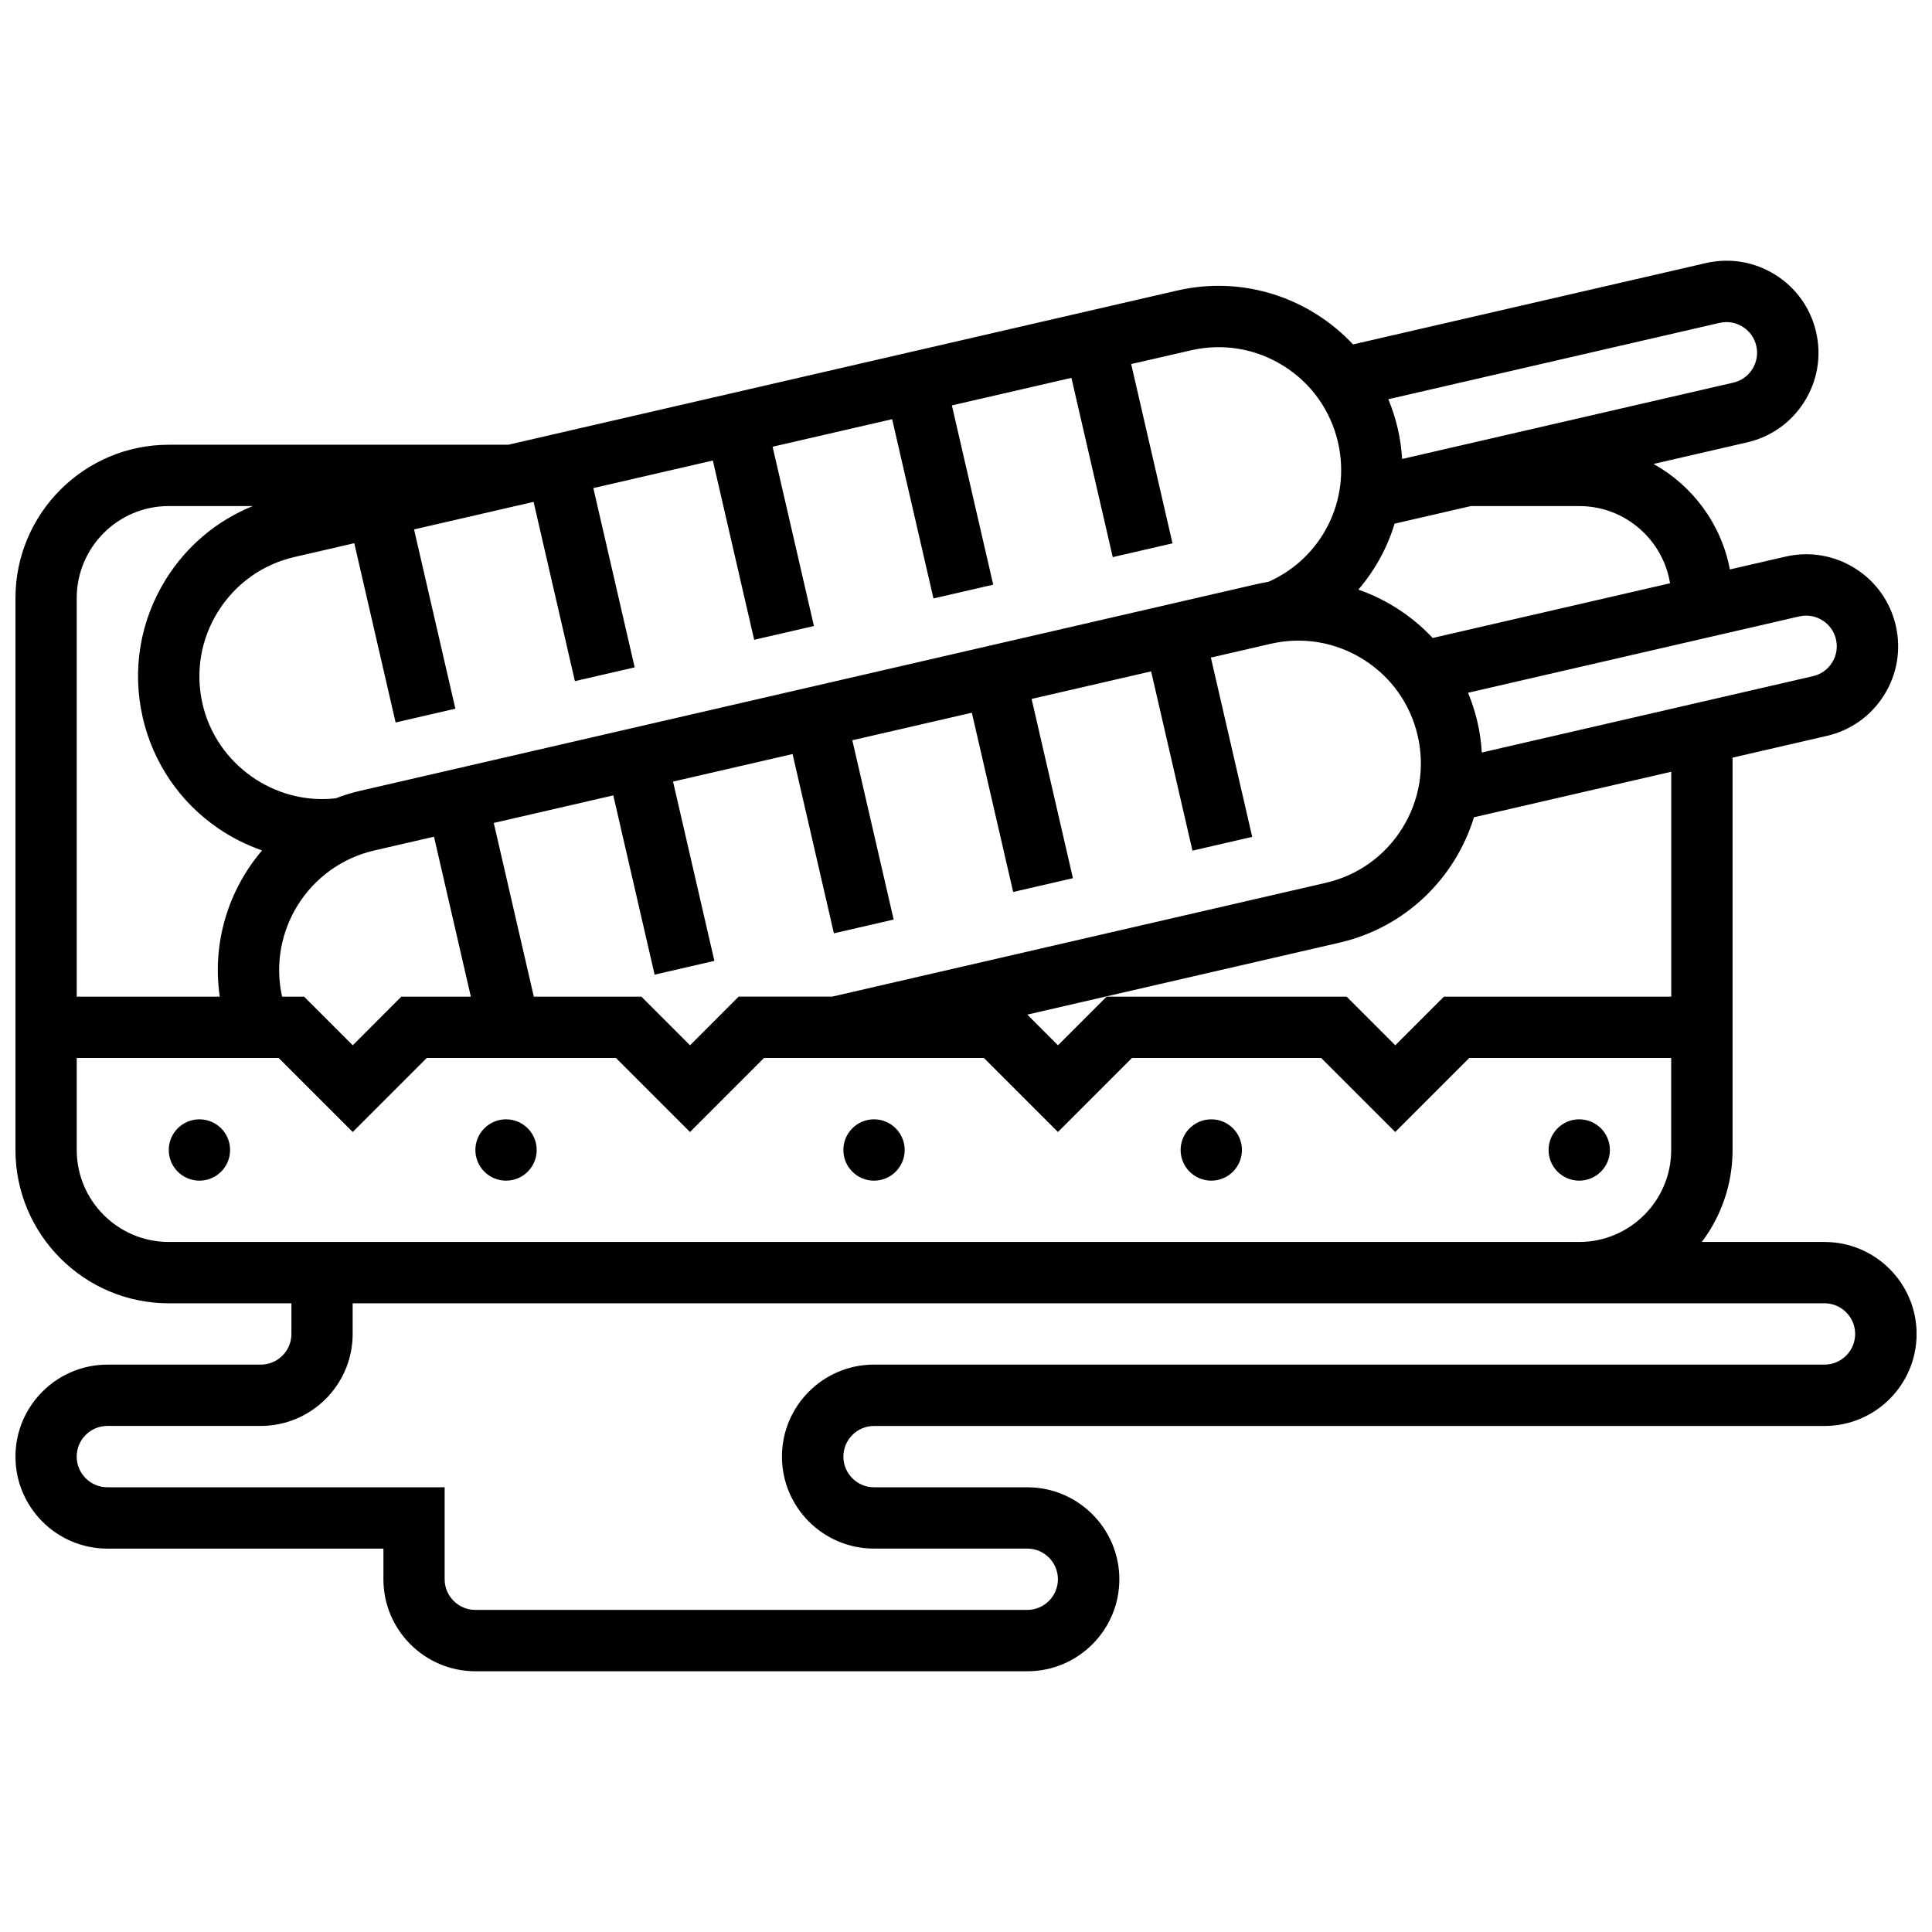 <?xml version="1.0" encoding="UTF-8"?>
<!-- Uploaded to: SVG Repo, www.svgrepo.com, Generator: SVG Repo Mixer Tools -->
<svg width="800px" height="800px" version="1.1" viewBox="144 144 512 512" xmlns="http://www.w3.org/2000/svg">
 <defs>
  <clipPath id="a">
   <path d="m148.09 213h503.81v374h-503.81z"/>
  </clipPath>
 </defs>
 <path d="m383.75 448.76c0 4.488-3.637 8.125-8.125 8.125-4.488 0-8.125-3.637-8.125-8.125 0-4.488 3.637-8.129 8.125-8.129 4.488 0 8.125 3.641 8.125 8.129"/>
 <path d="m473.13 448.76c0 4.488-3.641 8.125-8.125 8.125-4.488 0-8.129-3.637-8.129-8.125 0-4.488 3.641-8.129 8.129-8.129 4.484 0 8.125 3.641 8.125 8.129"/>
 <path d="m570.64 448.76c0 4.488-3.641 8.125-8.125 8.125-4.488 0-8.129-3.637-8.129-8.125 0-4.488 3.641-8.129 8.129-8.129 4.484 0 8.125 3.641 8.125 8.129"/>
 <path d="m204.98 448.76c0 4.488-3.641 8.125-8.129 8.125-4.484 0-8.125-3.637-8.125-8.125 0-4.488 3.641-8.129 8.125-8.129 4.488 0 8.129 3.641 8.129 8.129"/>
 <path d="m286.23 448.76c0 4.488-3.637 8.125-8.125 8.125s-8.125-3.637-8.125-8.125c0-4.488 3.637-8.129 8.125-8.129s8.125 3.641 8.125 8.129"/>
 <g clip-path="url(#a)">
  <path d="m627.53 473.13h-32.527c5.113-6.797 8.148-15.238 8.148-24.379v-103.97l24.969-5.758c6.344-1.461 11.742-5.309 15.195-10.828 3.453-5.523 4.547-12.059 3.086-18.402-1.461-6.344-5.309-11.742-10.828-15.195-5.523-3.453-12.059-4.547-18.402-3.086l-14.734 3.398c-2.277-12.027-9.867-22.191-20.234-27.957l24.805-5.719c6.344-1.461 11.742-5.309 15.195-10.828s4.547-12.055 3.086-18.402c-1.461-6.344-5.309-11.742-10.828-15.195s-12.055-4.547-18.402-3.086l-93.492 21.551c-11.5-12.289-29.051-18.324-46.594-14.277l-177.22 40.852-90.027 0.012c-22.402 0-40.629 18.227-40.629 40.629v146.27c0 22.402 18.227 40.629 40.629 40.629h32.504v8.125c0 4.481-3.644 8.125-8.125 8.125l-40.629 0.004c-13.441 0-24.379 10.934-24.379 24.379 0 13.441 10.934 24.379 24.379 24.379h73.133v8.125c0 13.441 10.934 24.379 24.379 24.379h146.27c13.441 0 24.379-10.934 24.379-24.379 0-13.441-10.934-24.379-24.379-24.379h-40.629c-4.481 0-8.125-3.644-8.125-8.125s3.644-8.125 8.125-8.125h251.91c13.441 0 24.379-10.934 24.379-24.379-0.004-13.441-10.938-24.379-24.379-24.379zm-40.633-65.004h-60.246l-12.887 12.887-12.887-12.887h-63.613l-12.887 12.887-8.129-8.129 82.734-19.07c17.547-4.043 30.684-17.152 35.641-33.234l52.273-12.055zm-368.14 0c-3.871-17.387 7.035-34.73 24.418-38.738l15.836-3.652 9.77 42.387h-18.422l-12.879 12.891-12.887-12.887zm66.707 0-10.613-46.039 31.676-7.301 10.953 47.508 15.836-3.652-10.953-47.512 31.676-7.301 10.953 47.512 15.836-3.652-10.953-47.512 31.672-7.301 10.953 47.508 15.836-3.652-10.953-47.508 31.676-7.301 10.953 47.508 15.836-3.652-10.953-47.512 15.836-3.652c8.461-1.949 17.176-0.488 24.535 4.113 7.359 4.602 12.488 11.797 14.441 20.258 1.949 8.461 0.488 17.176-4.113 24.535-4.602 7.359-11.797 12.488-20.258 14.441l-130.69 30.129 0.004 0.023h-24.895l-12.891 12.898-12.887-12.887zm335.35-100.77c2.113-0.488 4.293-0.121 6.133 1.027 1.84 1.152 3.121 2.949 3.609 5.066 0.488 2.113 0.121 4.293-1.027 6.133-1.152 1.84-2.949 3.121-5.062 3.609l-87.773 20.234c-0.16-2.676-0.531-5.375-1.152-8.074-0.621-2.699-1.469-5.285-2.496-7.762zm-58.297-29.242c12.109 0 22.176 8.875 24.059 20.457l-62.906 14.5c-5.43-5.801-12.203-10.207-19.691-12.816 4.383-5.106 7.652-11.059 9.605-17.48l20.227-4.664h28.707zm37.176-48.547c2.113-0.488 4.293-0.121 6.133 1.027 1.84 1.152 3.121 2.949 3.609 5.066 0.488 2.117 0.121 4.293-1.027 6.133-1.152 1.84-2.949 3.121-5.066 3.609l-87.762 20.23c-0.164-2.68-0.543-5.375-1.164-8.07-0.621-2.699-1.469-5.285-2.496-7.762zm-140.09 7.277c8.461-1.949 17.172-0.488 24.535 4.113 7.359 4.602 12.488 11.797 14.441 20.258 3.523 15.281-4.223 30.684-18.457 36.984-1.016 0.168-2.035 0.355-3.051 0.59l-237.55 54.766c-2.258 0.52-4.434 1.199-6.539 2.008-16.211 1.84-31.613-8.984-35.301-24.98-1.949-8.461-0.488-17.176 4.113-24.535 4.606-7.363 11.801-12.492 20.258-14.441l15.836-3.652 10.953 47.508 15.836-3.652-10.949-47.508 31.676-7.301 10.953 47.508 15.836-3.652-10.953-47.512 31.672-7.301 10.953 47.508 15.836-3.652-10.953-47.512 31.676-7.301 10.953 47.508 15.836-3.652-10.953-47.508 31.676-7.301 10.953 47.508 15.836-3.652-10.953-47.512zm-270.89 41.27h22.273c-9.461 3.824-17.457 10.496-22.973 19.312-6.906 11.043-9.098 24.113-6.172 36.801 2.758 11.965 9.855 22.367 19.988 29.289 3.637 2.484 7.547 4.441 11.625 5.852-8.898 10.418-13.32 24.441-11.211 38.762h-37.91v-105.64c0-13.445 10.938-24.379 24.379-24.379zm-24.379 170.64v-24.379h53.516l19.621 19.617 19.617-19.617h50.148l19.617 19.617 19.617-19.617h58.277l19.617 19.617 19.617-19.617h50.148l19.621 19.617 19.617-19.617h53.516v24.379c0 13.441-10.934 24.379-24.379 24.379h-373.79c-13.441-0.004-24.379-10.938-24.379-24.379zm463.18 56.879h-251.91c-13.441 0-24.379 10.934-24.379 24.379 0 13.441 10.934 24.379 24.379 24.379h40.629c4.481 0 8.125 3.644 8.125 8.125s-3.644 8.125-8.125 8.125h-146.27c-4.481 0-8.125-3.644-8.125-8.125v-24.379h-89.387c-4.481 0-8.125-3.644-8.125-8.125s3.644-8.125 8.125-8.125h40.629c13.441 0 24.379-10.934 24.379-24.379v-8.125h390.05c4.481 0 8.125 3.644 8.125 8.125s-3.648 8.125-8.125 8.125z"/>
 </g>
</svg>